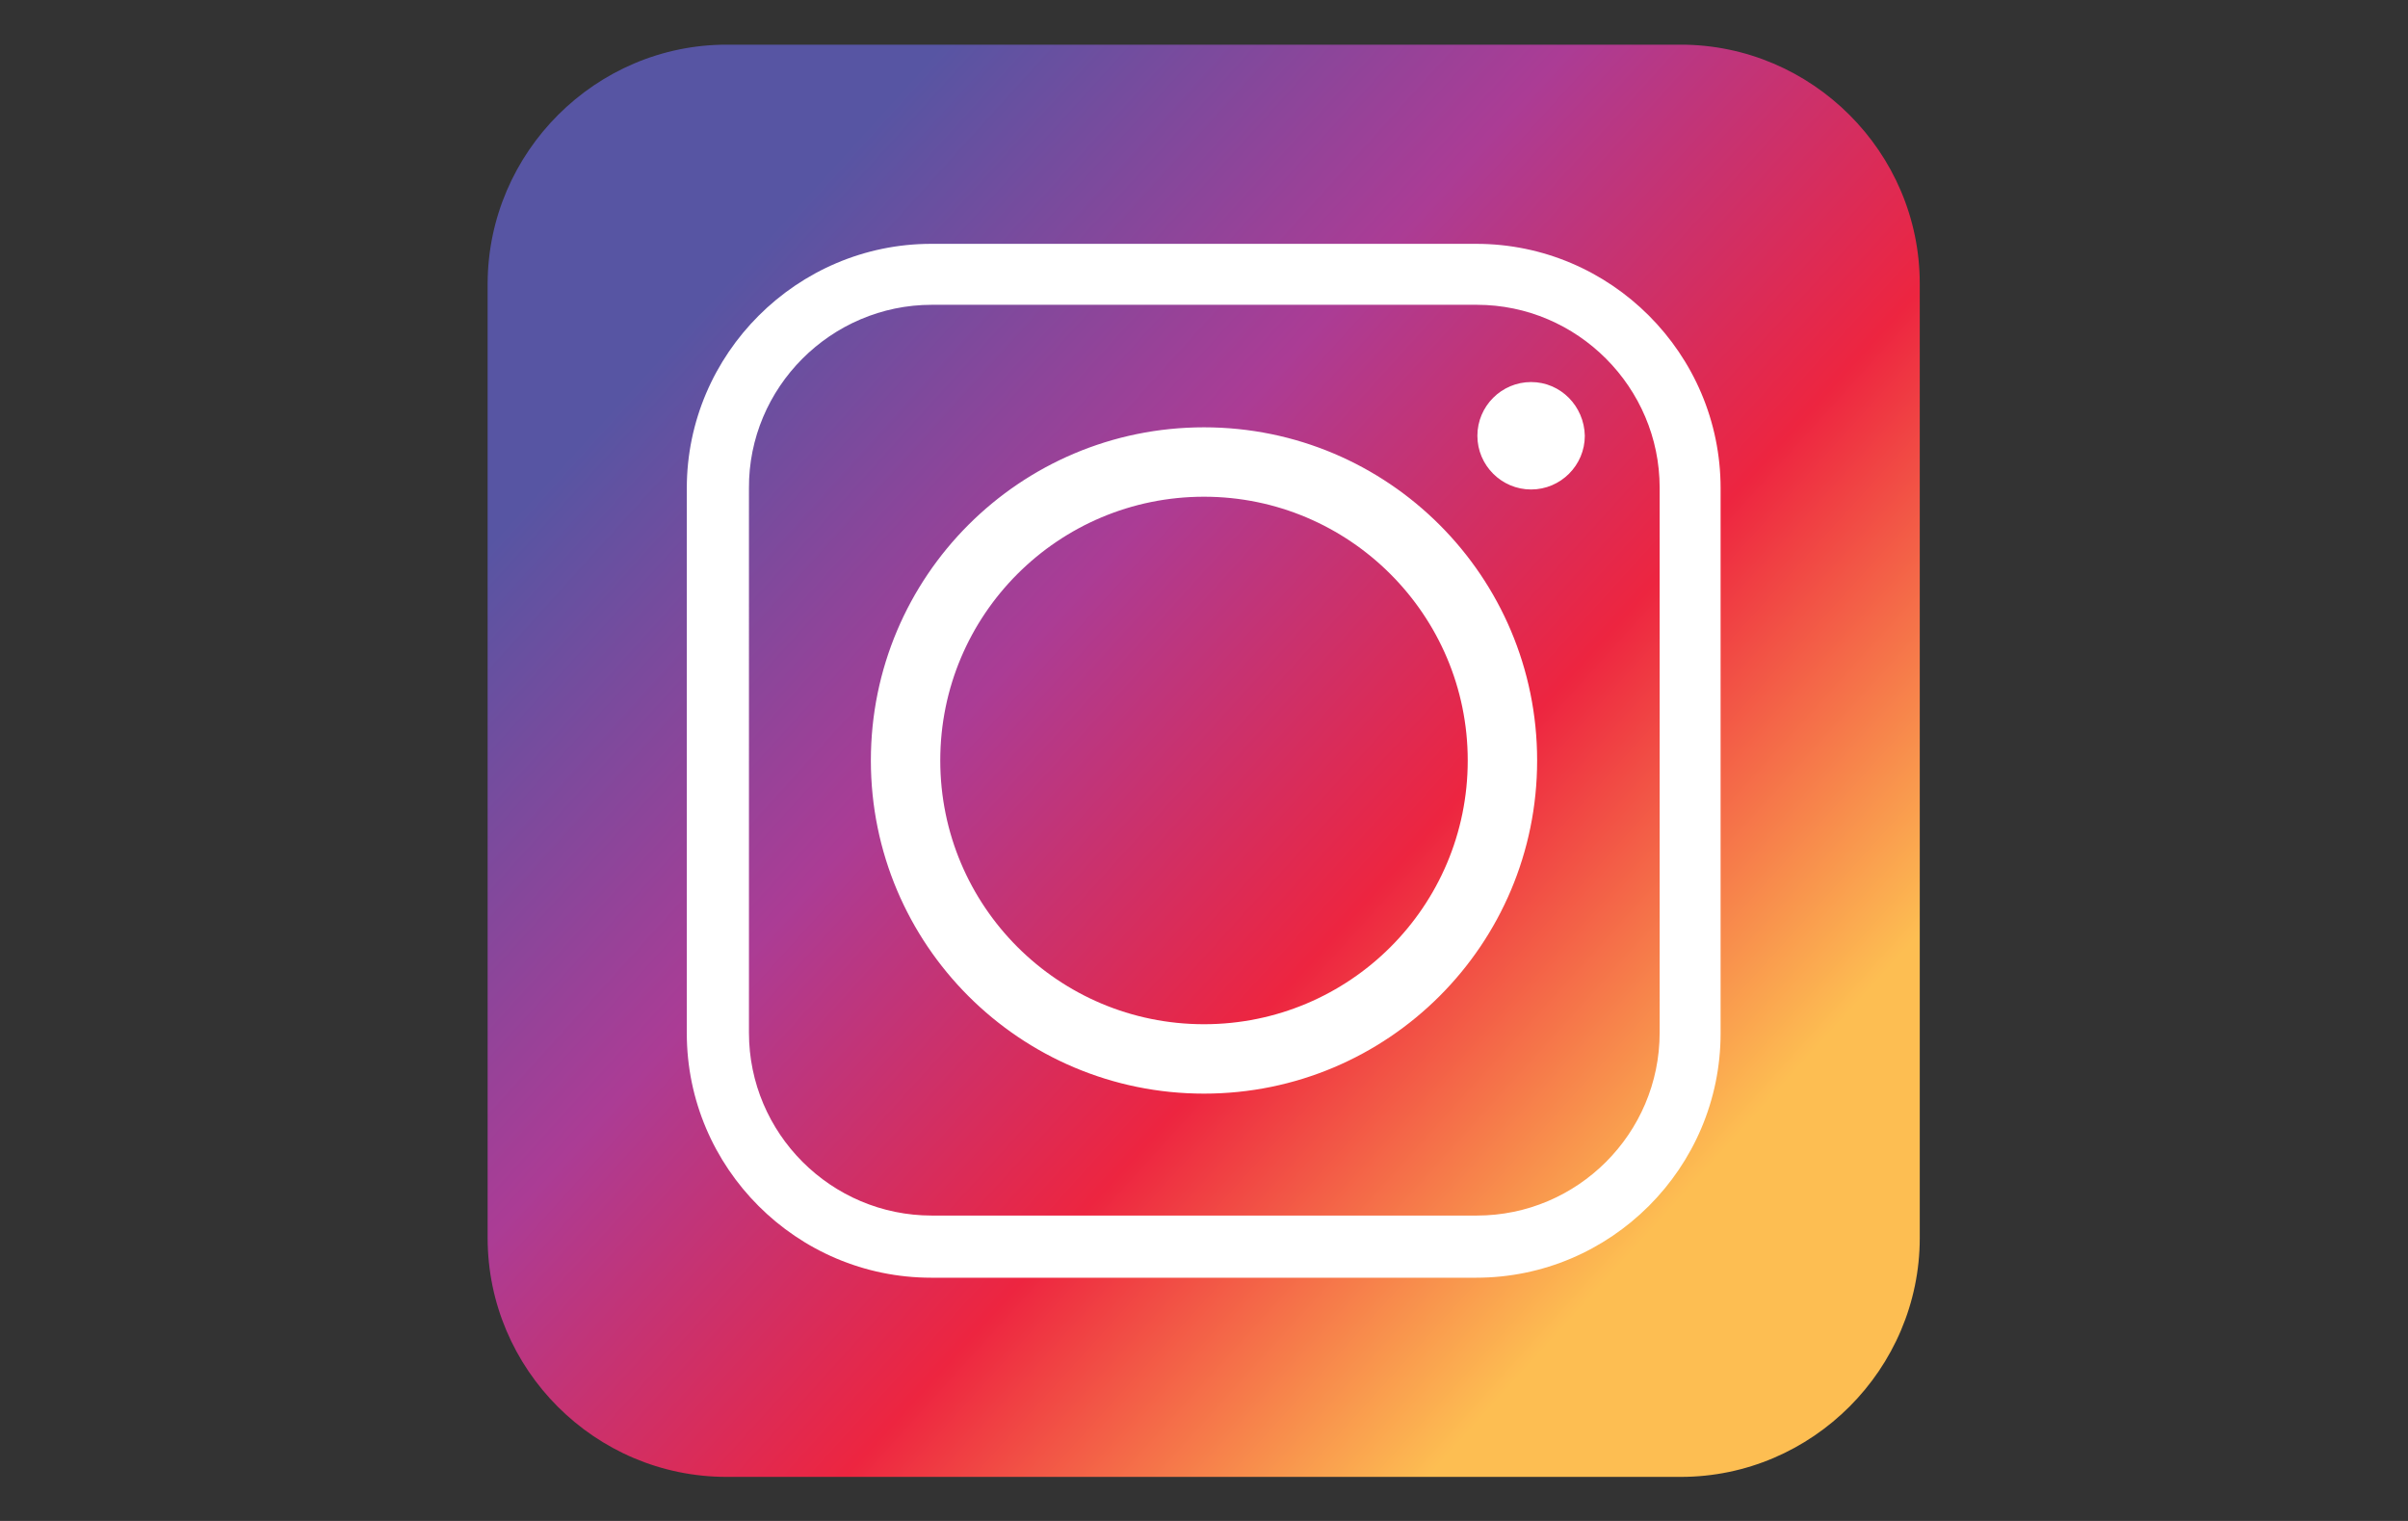<?xml version="1.0" encoding="utf-8"?>
<!-- Generator: Adobe Illustrator 27.0.0, SVG Export Plug-In . SVG Version: 6.00 Build 0)  -->
<svg version="1.1" id="Layer_1" xmlns="http://www.w3.org/2000/svg" xmlns:xlink="http://www.w3.org/1999/xlink" x="0px" y="0px"
	 viewBox="0 0 399 252" style="enable-background:new 0 0 399 252;" xml:space="preserve">
<rect x="0" y="0" width="399" height="252" fill="#333333" stroke="none"/>
<style type="text/css">
	.st0{fill:#F4F4F4;}
	.st1{fill:#EB3C00;}
	.st2{fill-rule:evenodd;clip-rule:evenodd;fill:url(#SVGID_00000023262287762408126150000008075771988536754575_);}
	.st3{fill-rule:evenodd;clip-rule:evenodd;fill:#FFFFFF;}
	.st4{fill:#20383F;}
	.st5{fill-rule:evenodd;clip-rule:evenodd;fill:#FB758B;}
	.st6{fill:#96BC36;}
	.st7{fill:#5B8B33;}
	.st8{fill:#FFFFFF;}
	.st9{fill:#9B5C8F;}
	.st10{fill:#9C5D8F;}
	.st11{fill:#29A7DF;}
	.st12{fill:url(#SVGID_00000085933287410488014720000015563778911748716171_);}
	.st13{fill:#4C62D1;}
	.st14{fill-rule:evenodd;clip-rule:evenodd;}
	.st15{fill-rule:evenodd;clip-rule:evenodd;fill:#62D84E;}
	.st16{fill:#686868;}
	.st17{fill:#4AA2D7;}
	.st18{fill:#6EBD45;}
</style>
<g>
	<g>
		<g>
			
				<linearGradient id="SVGID_00000116917760757598296010000008223119939389029000_" gradientUnits="userSpaceOnUse" x1="278.965" y1="197.99" x2="116.622" y2="50.918">
				<stop  offset="0" style="stop-color:#FDBE52"/>
				<stop  offset="0.327" style="stop-color:#ED2540"/>
				<stop  offset="0.648" style="stop-color:#AB3C95"/>
				<stop  offset="1" style="stop-color:#5755A3"/>
			</linearGradient>
			<path style="fill-rule:evenodd;clip-rule:evenodd;fill:url(#SVGID_00000116917760757598296010000008223119939389029000_);" d="
				M120.4,7.4h158.1c21.7,0,39.6,17.8,39.6,39.6v158.1c0,21.7-17.8,39.6-39.6,39.6H120.4c-21.8,0-39.6-17.8-39.6-39.6V46.9
				C80.9,25.2,98.7,7.4,120.4,7.4L120.4,7.4z"/>
		</g>
		<g>
			<path class="st3" d="M254.7,126c0-30.5-24.7-55.2-55.2-55.2c-30.5,0-55.2,24.7-55.2,55.2c0,30.5,24.7,55.2,55.2,55.2
				C230,181.2,254.7,156.5,254.7,126L254.7,126z M253.7,63.3c-4.9,0-8.9,4-8.9,8.9c0,4.9,4,8.9,8.9,8.9c4.9,0,8.9-4,8.9-8.9
				C262.5,67.3,258.6,63.3,253.7,63.3L253.7,63.3z M154.4,50.5h90.3c16.7,0,30.3,13.7,30.3,30.3v90.3c0,16.7-13.6,30.3-30.3,30.3
				h-90.3c-16.7,0-30.3-13.6-30.3-30.3V80.9C124,64.2,137.7,50.5,154.4,50.5L154.4,50.5z M244.6,40.4h-90.3
				c-22.2,0-40.5,18.2-40.5,40.5v90.3c0,22.3,18.2,40.5,40.5,40.5h90.3c22.3,0,40.5-18.2,40.5-40.5V80.9
				C285.1,58.6,266.9,40.4,244.6,40.4L244.6,40.4z M155.8,126c0-24.2,19.6-43.7,43.7-43.7s43.7,19.6,43.7,43.7
				c0,24.2-19.6,43.7-43.7,43.7S155.8,150.2,155.8,126L155.8,126z"/>
		</g>
	</g>
</g>
</svg>
